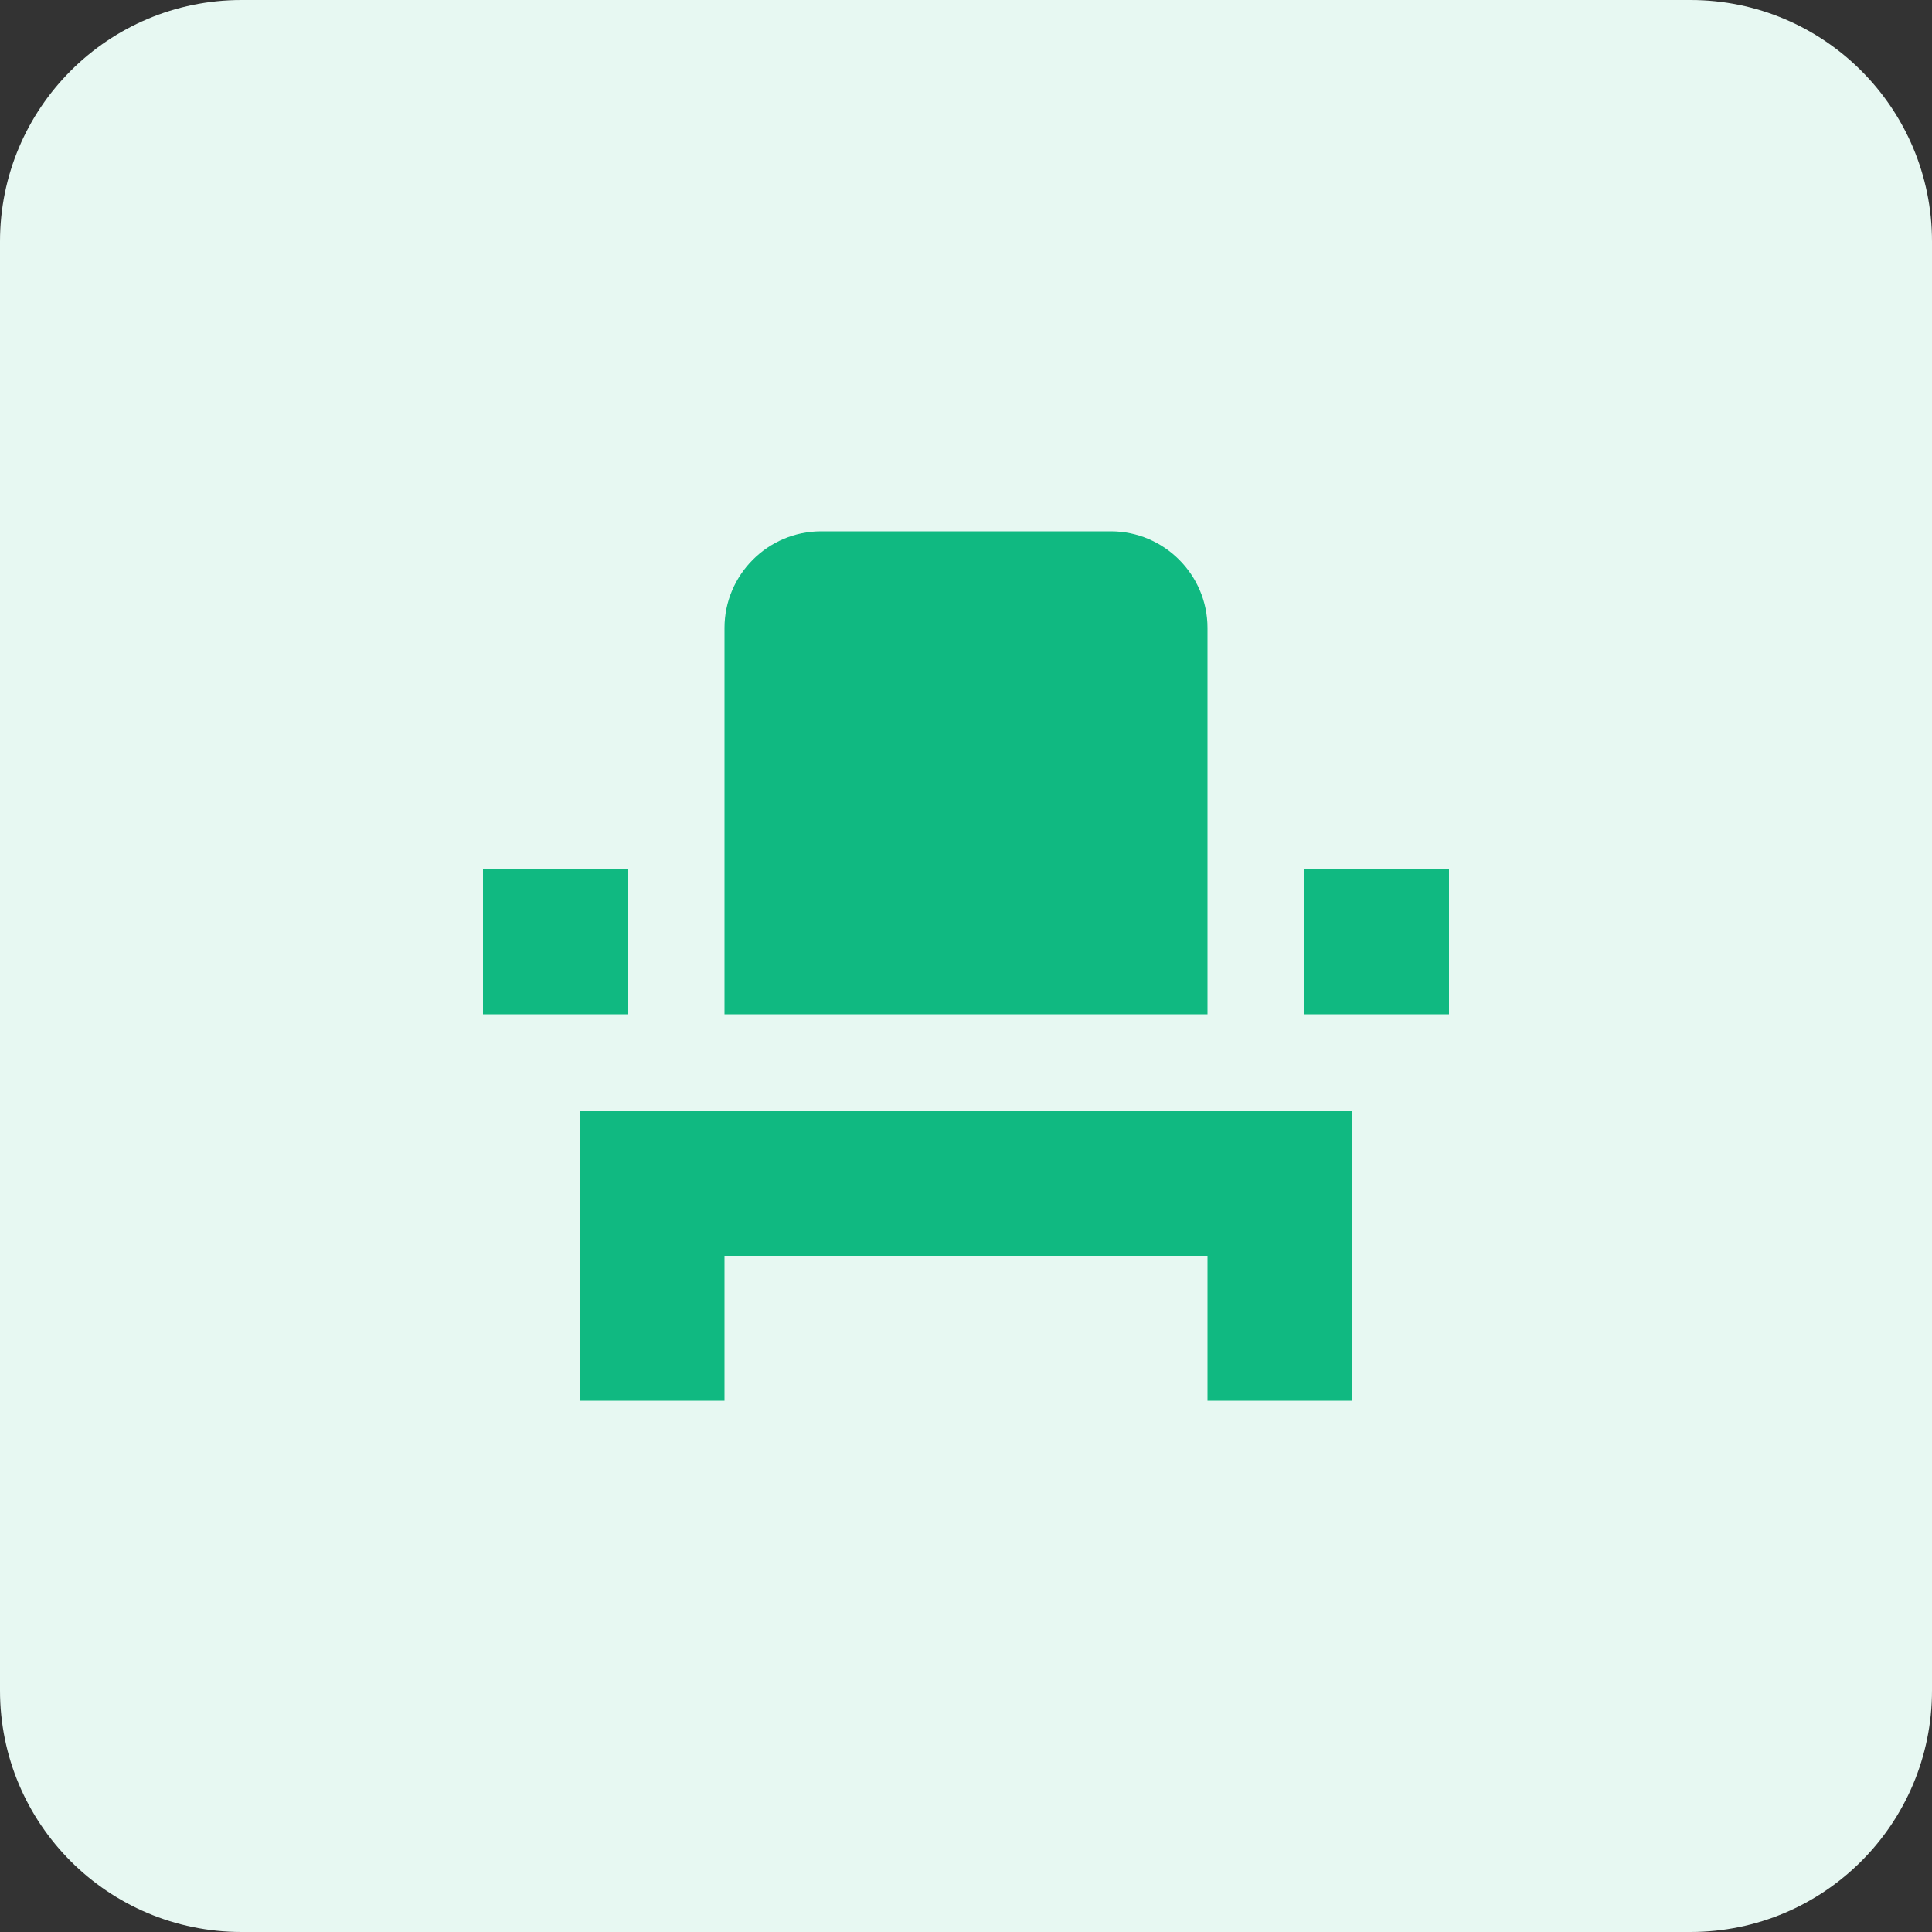 <svg xmlns="http://www.w3.org/2000/svg" width="80" height="80" viewBox="0 0 80 80" fill="none"><rect x="0" y="0" width="80" height="80" fill="#333333" stroke="none"/><path d="M0 10C0 4.477 4.477 0 10 0H70C75.523 0 80 4.477 80 10V70C80 75.523 75.523 80 70 80H10C4.477 80 0 75.523 0 70V10Z" fill="#E7F8F2"></path><g clip-path="url(#clip0_1145_1046)"><path d="M24 52V58H30V52H50V58H56V46H24V52ZM54 36H60V42H54V36ZM20 36H26V42H20V36ZM50 42H30V26C30 23.8 31.8 22 34 22H46C48.2 22 50 23.8 50 26V42Z" fill="#10B981"></path></g><defs><clipPath id="clip0_1145_1046"><rect width="48" height="48" fill="white" transform="translate(16 16)"></rect></clipPath></defs></svg>